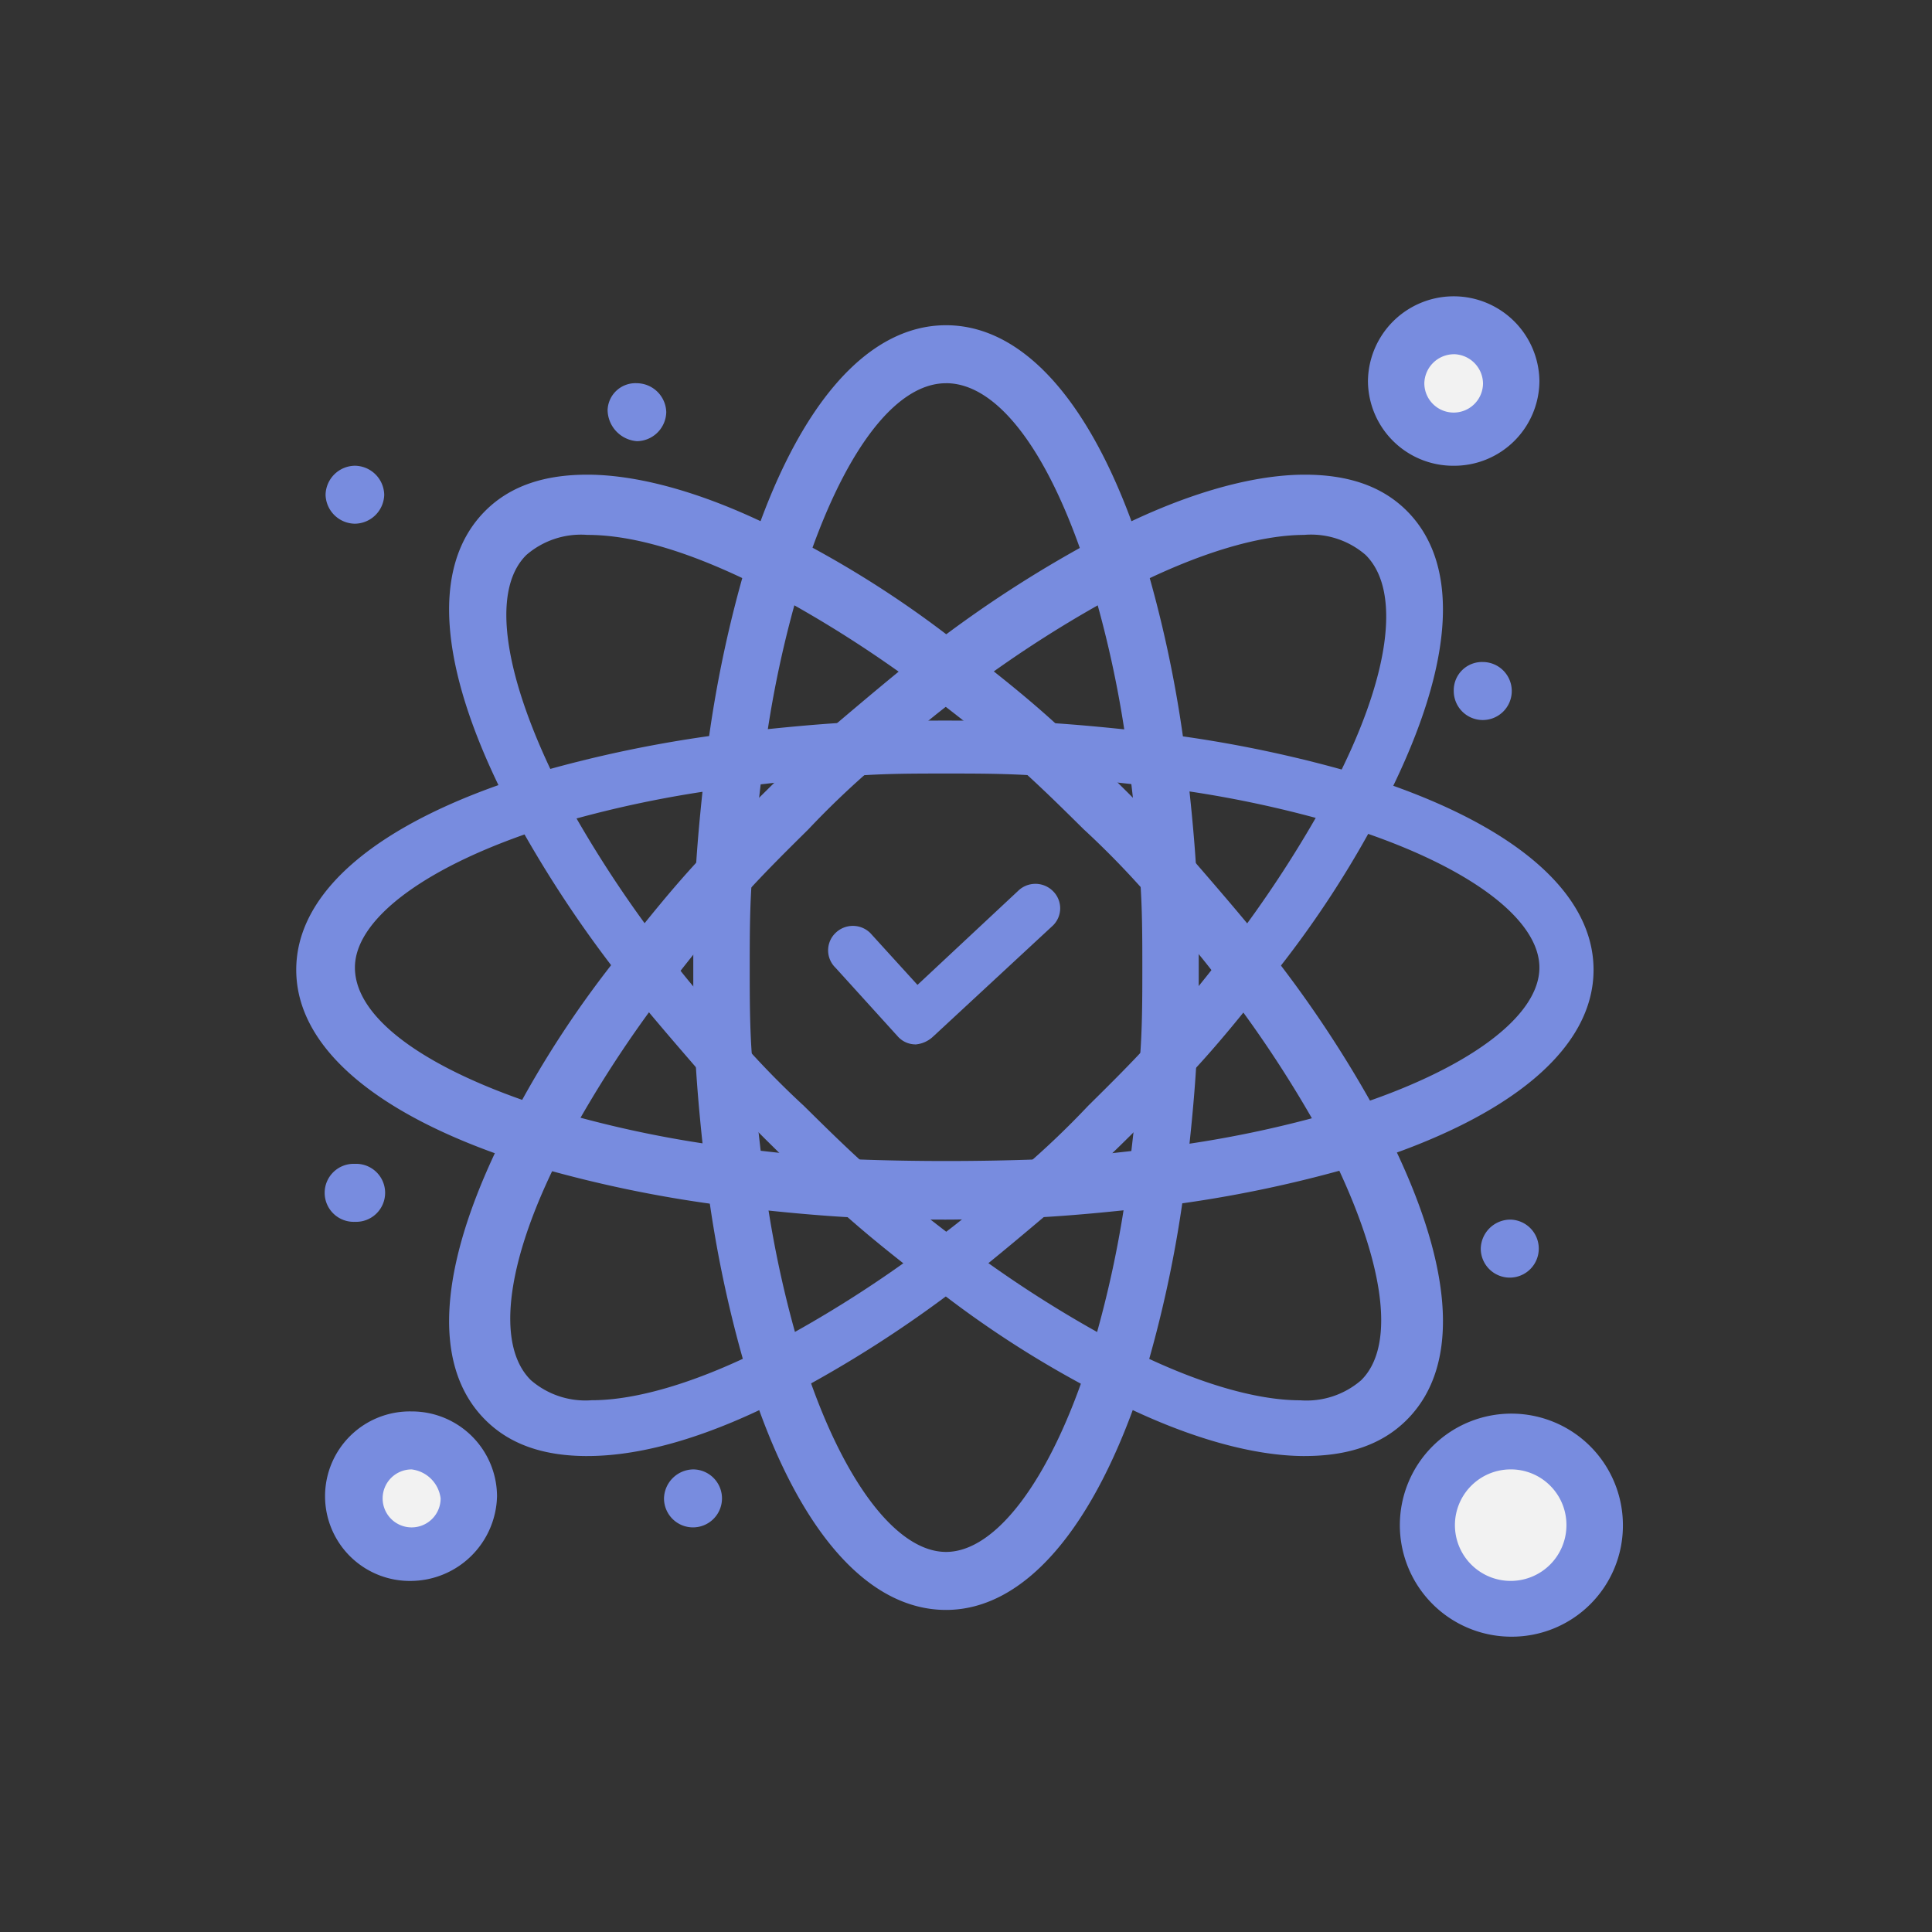 <svg xmlns="http://www.w3.org/2000/svg" width="150" height="150" viewBox="0 0 150 150">
  <rect x="0" y="0" width="150" height="150" fill="#333333" stroke="none"/>
  <g id="그룹_45280" data-name="그룹 45280" transform="translate(-975 -3514)">
    <rect id="사각형_12924" data-name="사각형 12924" width="150" height="150" transform="translate(975 3514)" fill="#fff" opacity="0"/>
    <g id="그룹_45279" data-name="그룹 45279" transform="translate(998 3537)">
      <g id="그룹_45281" data-name="그룹 45281" transform="translate(0 0)">
        <path id="패스_28007" data-name="패스 28007" d="M7.009,51.4a4.329,4.329,0,1,1,0,8.658,4.329,4.329,0,1,1,0-8.658" transform="translate(1.924 37.606)" fill="#f2f2f2"/>
        <path id="패스_28008" data-name="패스 28008" d="M57.237,51.3a6.581,6.581,0,1,1-6.658,6.58,6.618,6.618,0,0,1,6.658-6.58" transform="translate(37.006 37.533)" fill="#f2f2f2"/>
        <path id="패스_28009" data-name="패스 28009" d="M53.745,1.4a4.329,4.329,0,1,1,0,8.658,4.424,4.424,0,0,1-4.379-4.329A4.424,4.424,0,0,1,53.745,1.4" transform="translate(36.118 1.024)" fill="#f2f2f2"/>
        <path id="패스_28010" data-name="패스 28010" d="M55.386,41.4a2.252,2.252,0,1,1-2.277,2.251A2.305,2.305,0,0,1,55.386,41.4" transform="translate(38.857 30.29)" fill="#788cdf"/>
        <path id="패스_28011" data-name="패스 28011" d="M54.172,16.4A2.252,2.252,0,1,1,51.9,18.651,2.195,2.195,0,0,1,54.172,16.4" transform="translate(37.969 11.999)" fill="#788cdf"/>
        <path id="패스_28012" data-name="패스 28012" d="M18.766,52.6a2.251,2.251,0,1,1-2.277,2.251A2.306,2.306,0,0,1,18.766,52.6" transform="translate(12.064 38.484)" fill="#788cdf"/>
        <path id="패스_28013" data-name="패스 28013" d="M16.237,3.9a2.306,2.306,0,0,1,2.277,2.251A2.307,2.307,0,0,1,16.237,8.4,2.464,2.464,0,0,1,13.96,5.978,2.162,2.162,0,0,1,16.237,3.9" transform="translate(10.214 2.853)" fill="#788cdf"/>
        <path id="패스_28014" data-name="패스 28014" d="M3.592,7.6A2.306,2.306,0,0,1,5.869,9.851,2.306,2.306,0,0,1,3.592,12.1,2.306,2.306,0,0,1,1.315,9.851,2.306,2.306,0,0,1,3.592,7.6" transform="translate(0.962 5.56)" fill="#788cdf"/>
        <path id="패스_28015" data-name="패스 28015" d="M3.592,38.9a2.252,2.252,0,1,1,0,4.5,2.252,2.252,0,1,1,0-4.5" transform="translate(0.962 28.461)" fill="#788cdf"/>
        <path id="패스_28016" data-name="패스 28016" d="M50.45,57.77c-2.452,0-4.906,0-7.358-.173-3.152-.173-6.482-.518-9.458-.866a96.8,96.8,0,0,1-15.765-3.29C6.307,49.8,0,44.436,0,38.376S6.307,26.947,17.869,23.312A96.792,96.792,0,0,1,33.634,20.02c2.977-.346,6.307-.693,9.458-.866,4.729-.171,9.81-.171,14.539,0,3.155.173,6.483.519,9.46.866a96.892,96.892,0,0,1,15.767,3.292c11.56,3.635,17.865,9,17.865,15.064S94.418,49.8,82.858,53.441a96.9,96.9,0,0,1-15.767,3.29c-2.977.348-6.3.693-9.46.866-2.277,0-4.729.173-7.181.173m0-34.633c-2.452,0-4.729,0-7.006.175-3.153.171-6.132.518-9.11.866a86.381,86.381,0,0,0-14.889,3.115C10.16,30.239,4.556,34.393,4.556,38.2c0,3.983,5.6,7.966,14.889,10.909a86.376,86.376,0,0,0,14.889,3.117c2.978.346,5.957.693,9.11.866,4.554.173,9.458.173,14.187,0,3.155-.173,6.132-.519,9.11-.866A86.341,86.341,0,0,0,81.63,49.112c9.283-2.944,14.889-7.1,14.889-10.909S90.913,30.239,81.63,27.293a86.346,86.346,0,0,0-14.889-3.115c-2.978-.348-5.955-.694-9.11-.866-2.452-.175-4.729-.175-7.181-.175" transform="translate(0 13.92)" fill="#788cdf"/>
        <path id="패스_28017" data-name="패스 28017" d="M73.287,84.193c-4.2,0-9.635-1.56-15.59-4.675A79.96,79.96,0,0,1,44.209,70.86c-2.454-1.907-4.906-3.811-7.358-6.061-1.752-1.56-3.5-3.292-5.256-5.023s-3.328-3.463-5.081-5.195c-2.1-2.423-4.2-4.849-6.13-7.273a91.284,91.284,0,0,1-8.759-13.332C6.021,23.239,5.32,15.1,9.7,10.77,11.627,8.867,14.253,8,17.582,8c4.2,0,9.635,1.557,15.592,4.674a80.168,80.168,0,0,1,13.488,8.658c2.452,1.907,4.9,3.81,7.358,6.061,1.751,1.558,3.5,3.29,5.254,5.022s3.33,3.463,5.079,5.195c2.1,2.426,4.2,4.849,6.132,7.275a90.921,90.921,0,0,1,8.759,13.334c5.605,10.734,6.307,18.873,1.927,23.2-1.927,1.907-4.556,2.772-7.882,2.772M17.582,12.675a6.476,6.476,0,0,0-4.729,1.558C10.049,17,11.1,23.757,15.479,32.415a90.454,90.454,0,0,0,8.234,12.641c1.751,2.426,3.853,4.675,5.78,6.927A67.148,67.148,0,0,0,34.4,57.007c1.576,1.557,3.326,3.288,5.079,4.847,2.277,2.08,4.731,3.983,7.006,5.714a91.646,91.646,0,0,0,12.788,8.139c5.43,2.771,10.16,4.158,13.663,4.158a6.476,6.476,0,0,0,4.731-1.56c2.8-2.769,1.752-9.524-2.629-18.182a90.522,90.522,0,0,0-8.232-12.639c-1.751-2.426-3.853-4.677-5.782-6.927a66.788,66.788,0,0,0-4.9-5.024c-1.751-1.732-3.326-3.288-5.079-4.849-2.279-2.078-4.731-3.981-7.008-5.713a91.816,91.816,0,0,0-12.786-8.14Q23.1,12.677,17.582,12.675" transform="translate(5.015 5.854)" fill="#788cdf"/>
        <path id="패스_28018" data-name="패스 28018" d="M37.424,101.043c-6.13,0-11.562-6.234-15.24-17.663A93.877,93.877,0,0,1,18.855,67.8c-.35-2.942-.7-6.234-.876-9.351C17.8,56.02,17.8,53.6,17.8,51.171s0-4.849.175-7.273c.177-3.117.526-6.407.876-9.349a93.877,93.877,0,0,1,3.328-15.585C25.861,7.534,31.294,1.3,37.424,1.3s11.562,6.234,15.24,17.665a93.876,93.876,0,0,1,3.328,15.585c.35,2.942.7,6.232.876,9.349.175,2.424.175,4.849.175,7.273s0,4.849-.175,7.273c-.175,3.117-.526,6.409-.876,9.351A93.876,93.876,0,0,1,52.664,83.38c-3.678,11.256-9.11,17.663-15.24,17.663m0-95.24c-4.03,0-8.057,5.541-11.036,14.719A83.776,83.776,0,0,0,23.234,35.24c-.35,2.944-.7,5.888-.876,9-.175,2.251-.175,4.675-.175,6.927s0,4.675.175,6.927c.175,3.117.526,6.061.876,9a83.776,83.776,0,0,0,3.153,14.719C29.366,91,33.569,96.54,37.424,96.54S45.481,91,48.459,81.822A83.62,83.62,0,0,0,51.613,67.1c.35-2.944.7-5.888.874-9,.177-2.251.177-4.675.177-6.927s0-4.675-.177-6.927c-.173-3.117-.525-6.061-.874-9a83.62,83.62,0,0,0-3.153-14.719C45.481,11.172,41.453,5.8,37.424,5.8" transform="translate(13.026 0.951)" fill="#788cdf"/>
        <path id="패스_28019" data-name="패스 28019" d="M17.581,84.193c-3.326,0-5.955-.866-7.881-2.772-4.379-4.329-3.68-12.468,1.926-23.2a78.844,78.844,0,0,1,8.759-13.334c1.927-2.426,3.855-4.849,6.132-7.275,1.576-1.732,3.328-3.463,5.079-5.195s3.5-3.29,5.256-5.022c2.454-2.076,4.906-4.154,7.358-6.061A92.7,92.7,0,0,1,57.7,12.675C63.652,9.558,69.082,8,73.287,8c3.328,0,5.955.866,7.884,2.769,4.378,4.329,3.678,12.47-1.929,23.206a78.782,78.782,0,0,1-8.757,13.332c-1.929,2.424-3.855,4.85-6.132,7.273-1.576,1.732-3.328,3.463-5.081,5.195s-3.5,3.292-5.254,5.023c-2.454,2.078-4.906,4.154-7.358,6.061a92.556,92.556,0,0,1-13.488,8.658c-5.957,3.115-11.211,4.675-15.592,4.675M73.287,12.675c-3.5,0-8.232,1.387-13.663,4.156a91.725,91.725,0,0,0-12.788,8.14c-2.452,1.732-4.729,3.81-7.006,5.713a67.215,67.215,0,0,0-5.081,4.849c-1.751,1.732-3.328,3.292-4.9,5.024-2.1,2.249-4.03,4.675-5.78,6.927a90.543,90.543,0,0,0-8.234,12.639C11.276,68.78,10.4,75.535,13.2,78.3a6.469,6.469,0,0,0,4.729,1.56c3.5,0,8.234-1.387,13.663-4.158a91.545,91.545,0,0,0,12.788-8.139c2.452-1.732,4.729-3.81,7.006-5.714a66.529,66.529,0,0,0,5.081-4.847c1.752-1.732,3.328-3.292,4.9-5.023,2.1-2.251,4.03-4.675,5.782-6.927a90.433,90.433,0,0,0,8.232-12.641c4.556-8.658,5.43-15.412,2.627-18.182a6.473,6.473,0,0,0-4.729-1.558" transform="translate(5.015 5.854)" fill="#788cdf"/>
        <path id="패스_28023" data-name="패스 28023" d="M7.971,63.161a6.581,6.581,0,1,1,0-13.16,6.615,6.615,0,0,1,6.656,6.58,6.731,6.731,0,0,1-6.656,6.58m0-8.658a2.251,2.251,0,1,0,2.277,2.251A2.584,2.584,0,0,0,7.971,54.5" transform="translate(0.962 36.582)" fill="#788cdf"/>
        <path id="패스_28024" data-name="패스 28024" d="M54.707,13.161a6.616,6.616,0,0,1-6.656-6.58,6.657,6.657,0,0,1,13.313,0,6.616,6.616,0,0,1-6.656,6.58m0-8.658a2.307,2.307,0,0,0-2.279,2.251,2.278,2.278,0,0,0,4.556,0A2.306,2.306,0,0,0,54.707,4.5" transform="translate(35.156 0)" fill="#788cdf"/>
        <path id="패스_28025" data-name="패스 28025" d="M58.125,67.416a8.659,8.659,0,1,1,8.759-8.658,8.625,8.625,0,0,1-8.759,8.658m0-12.987A4.329,4.329,0,1,0,62.5,58.758a4.311,4.311,0,0,0-4.378-4.329" transform="translate(36.118 36.655)" fill="#788cdf"/>
      </g>
      <g id="그룹_45283" data-name="그룹 45283" transform="translate(41.233 46.318)">
        <g id="그룹_45284" data-name="그룹 45284" transform="translate(-0.001 0)">
          <path id="패스_28143" data-name="패스 28143" d="M2.844,6.871a1.85,1.85,0,0,1-1.356-.6L-3.373.91a1.873,1.873,0,0,1,0-2.682,1.926,1.926,0,0,1,2.713,0L3,2.251,10.8-5.037a1.925,1.925,0,0,1,2.712,0,1.87,1.87,0,0,1,0,2.682L4.2,6.275a2.26,2.26,0,0,1-1.357.6" transform="translate(4.001 4.898)" fill="#788cdf"/>
        </g>
      </g>
    </g>
  </g>
</svg>
